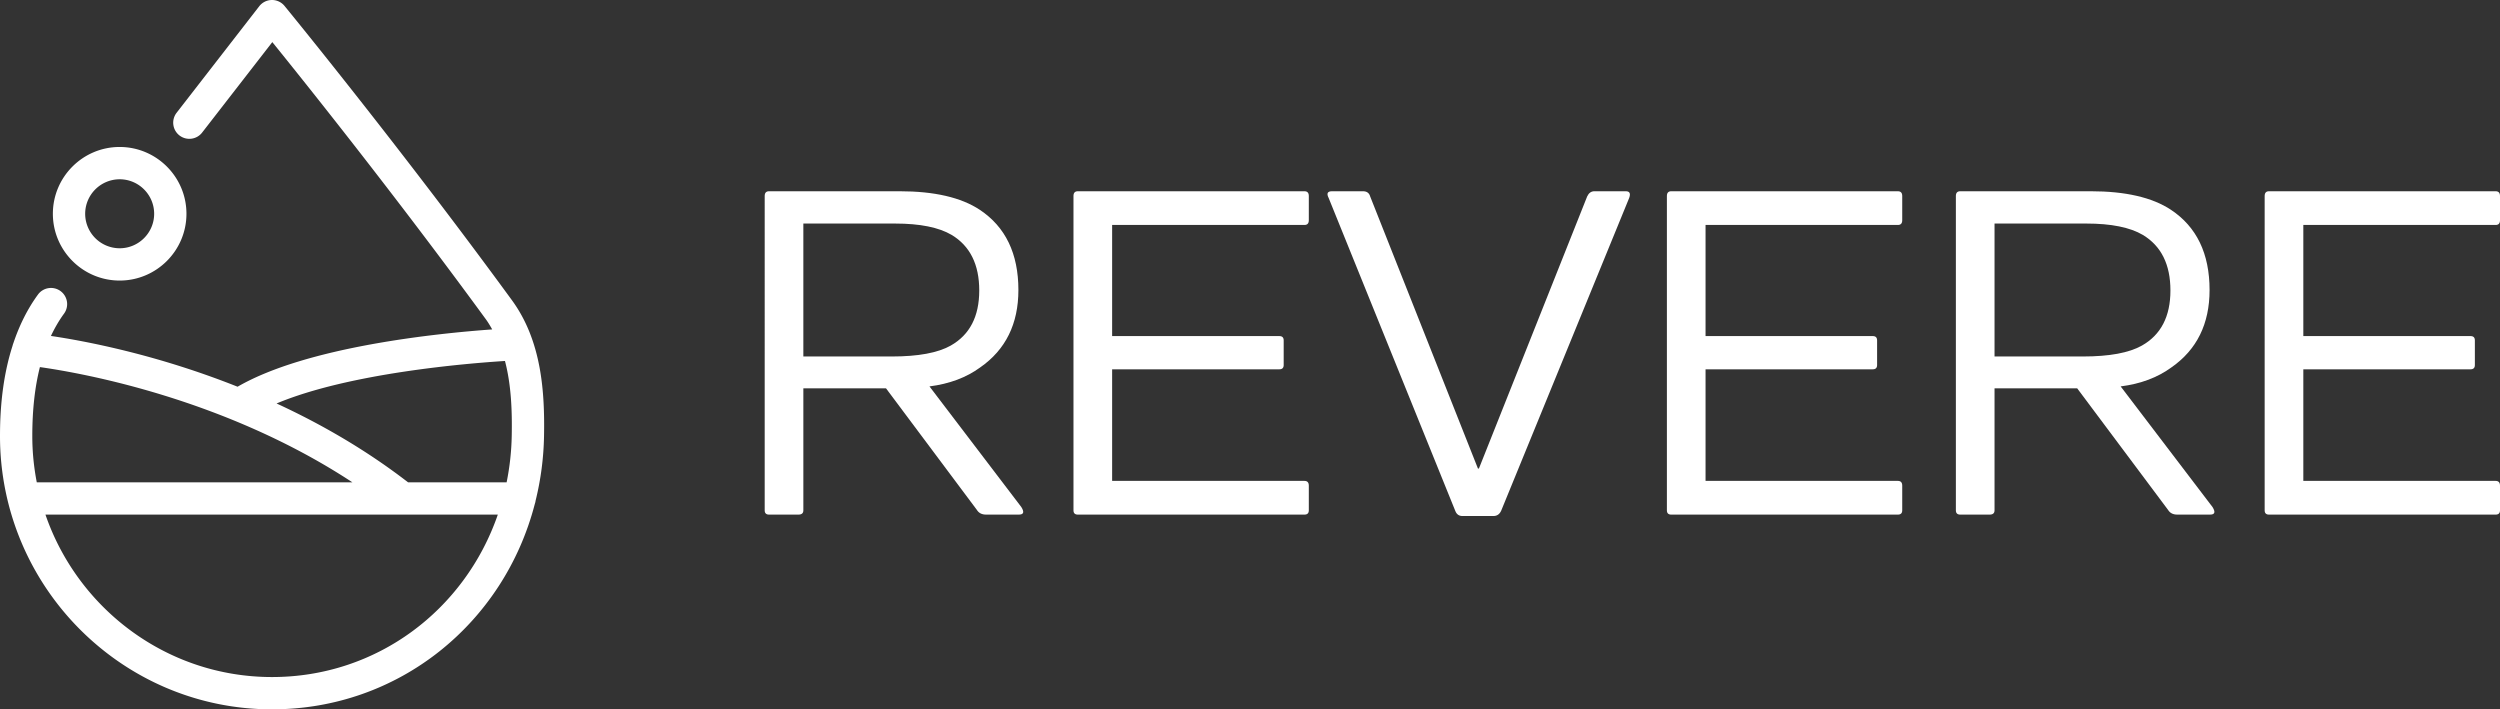 <svg xmlns="http://www.w3.org/2000/svg" xmlns:v="https://vecta.io/nano" viewBox="0 0 800 226.99"><rect x="0" y="0" width="800" height="226.99" fill="#333333" stroke="none"/><g fill="#fff"><path d="M313.669 117.572c-4.433 3.241-9.845 5.266-16.237 6.078l29.381 38.59c1.03 1.623.774 2.432-.773 2.432h-10.515c-1.341 0-2.32-.506-2.939-1.519l-29.071-38.898h-26.443v39.05c0 .911-.517 1.367-1.546 1.367h-9.432c-.928 0-1.392-.457-1.392-1.367V62.721c0-1.012.463-1.522 1.392-1.522h41.752c11.133 0 19.689 1.975 25.669 5.926 8.246 5.47 12.371 14.032 12.371 25.678 0 10.84-4.074 19.094-12.217 24.768zm-27.215-46.038h-29.382v42.541h28.299c8.452 0 14.741-1.161 18.866-3.494 6.082-3.442 9.124-9.319 9.124-17.625s-2.939-14.23-8.815-17.776c-4.125-2.432-10.155-3.645-18.092-3.645zM344.905 61.2h72.524c.927 0 1.392.509 1.392 1.522v7.748c0 1.015-.465 1.519-1.392 1.519h-61.546v35.556h53.504c.93 0 1.392.454 1.392 1.367v7.899c0 .914-.462 1.367-1.392 1.367h-53.504v35.707h61.546c.927 0 1.392.509 1.392 1.519v7.902c0 .911-.465 1.367-1.392 1.367h-72.524c-.928 0-1.392-.457-1.392-1.367V62.721c0-1.012.463-1.522 1.392-1.522zm176.439 2.129l-40.978 100.126c-.518 1.117-1.341 1.673-2.472 1.673h-9.899c-1.134 0-1.907-.556-2.318-1.673L425.16 63.329c-.722-1.42-.361-2.13 1.084-2.13h9.896c1.238 0 2.011.559 2.318 1.673l34.484 87.06h.311l34.638-87.06c.515-1.114 1.288-1.673 2.318-1.673h10.053c1.238 0 1.596.71 1.081 2.13z"></path><use href="#B"></use><path d="M694.848 117.572c-4.436 3.241-9.845 5.266-16.238 6.078l29.382 38.59c1.027 1.623.773 2.432-.773 2.432h-10.518c-1.338 0-2.318-.506-2.937-1.519l-29.071-38.898h-26.442v39.05c0 .911-.518 1.367-1.549 1.367h-9.431c-.93 0-1.392-.457-1.392-1.367V62.721c0-1.012.462-1.522 1.392-1.522h41.751c11.133 0 19.691 1.975 25.669 5.926 8.246 5.47 12.371 14.032 12.371 25.678 0 10.84-4.071 19.094-12.214 24.768zM667.63 71.534h-29.379v42.541h28.299c8.451 0 14.74-1.161 18.865-3.494 6.082-3.442 9.123-9.319 9.123-17.625s-2.937-14.23-8.815-17.776c-4.122-2.432-10.153-3.645-18.092-3.645z"></path><use href="#B" x="191.286"></use><path d="M174.088 139.632c.264-14.228-.75-30.53-10.266-43.557-36.2-49.553-72.421-93.746-72.783-94.187A5.17 5.17 0 0 0 86.973 0c-1.572.021-3.049.757-4.012 1.999l-26.45 34.094a5.17 5.17 0 0 0 .916 7.25c2.253 1.745 5.5 1.339 7.25-.916L87.14 13.475c10.461 12.929 39.404 49.093 68.338 88.696.759 1.039 1.4 2.138 2.03 3.243-17.26 1.228-59.255 5.454-81.481 18.337-25.948-10.329-48.784-14.632-59.727-16.245 1.214-2.569 2.598-4.96 4.192-7.144a5.17 5.17 0 0 0-1.127-7.221c-2.311-1.685-5.541-1.178-7.221 1.127-3.334 4.569-5.932 9.775-7.884 15.604a5.14 5.14 0 0 0-.243.777C1.356 118.931 0 128.477 0 139.537c0 48.222 39.048 87.453 87.045 87.453 40.584 0 74.22-27.549 84.103-65.755a5.11 5.11 0 0 0 .246-1.031 93.1 93.1 0 0 0 2.693-20.571zm-12.498-24.12c2.046 7.781 2.308 16.181 2.165 23.93a82.91 82.91 0 0 1-1.636 14.904h-31.534c-13.646-10.535-28.091-18.783-42.082-25.236 23.2-9.727 60.878-12.826 73.087-13.598zm-48.821 38.834H11.77c-.932-4.795-1.434-9.744-1.434-14.809 0-8.338.811-15.657 2.432-22.068 13.813 1.951 59.326 10.128 100.001 36.877zm-25.724 62.307c-33.54 0-62.102-21.762-72.499-51.971h144.753c-10.549 30.534-38.701 51.971-72.254 51.971zM38.291 89.779c11.785 0 21.373-9.588 21.373-21.373s-9.588-21.373-21.373-21.373S16.92 56.621 16.92 68.406s9.588 21.373 21.371 21.373zm0-32.409c6.085 0 11.037 4.951 11.037 11.037s-4.951 11.037-11.037 11.037a11.05 11.05 0 0 1-11.035-11.037A11.05 11.05 0 0 1 38.291 57.37z"></path></g><defs><path id="B" d="M534.798 61.2h72.524c.927 0 1.392.509 1.392 1.522v7.748c0 1.015-.465 1.519-1.392 1.519h-61.545v35.556h53.503c.93 0 1.392.454 1.392 1.367v7.899c0 .914-.462 1.367-1.392 1.367h-53.503v35.707h61.545c.927 0 1.392.509 1.392 1.519v7.902c0 .911-.465 1.367-1.392 1.367h-72.524c-.93 0-1.392-.457-1.392-1.367V62.721c0-1.012.462-1.522 1.392-1.522z"></path></defs></svg>